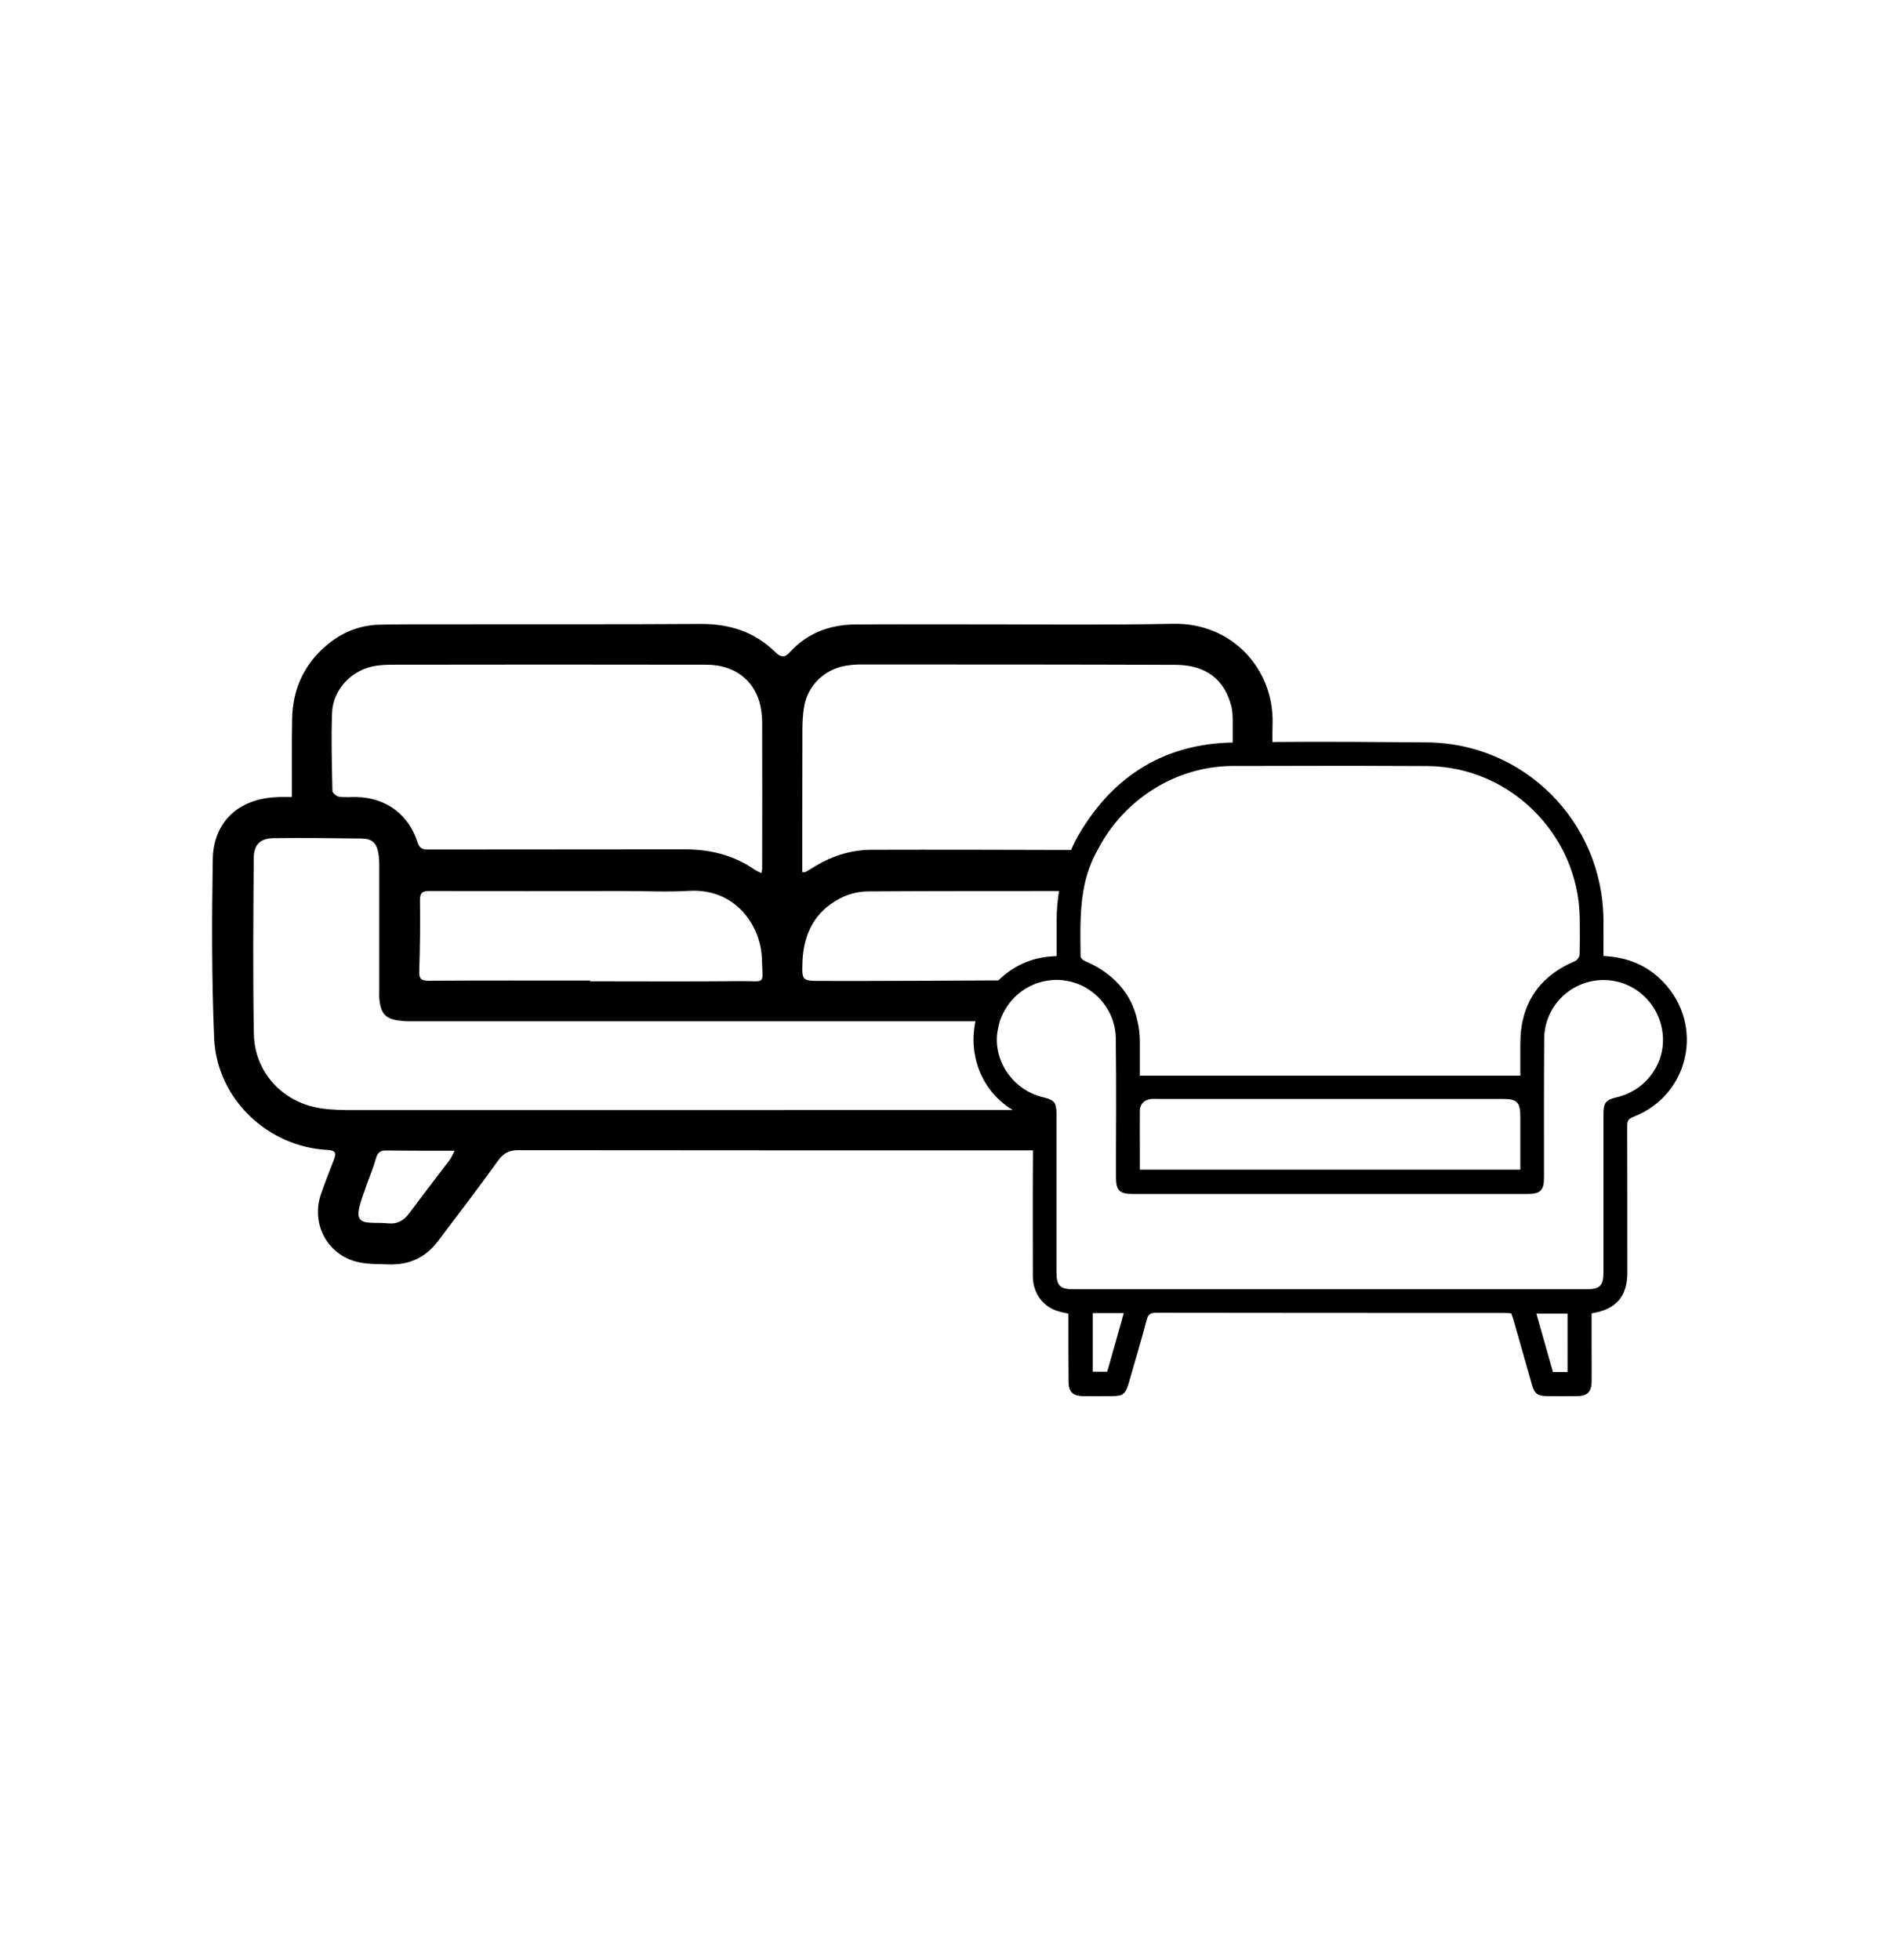 <?xml version="1.0" encoding="utf-8"?>
<!-- Generator: Adobe Illustrator 16.0.3, SVG Export Plug-In . SVG Version: 6.00 Build 0)  -->
<!DOCTYPE svg PUBLIC "-//W3C//DTD SVG 1.1//EN" "http://www.w3.org/Graphics/SVG/1.1/DTD/svg11.dtd">
<svg version="1.1" id="Vrstva_2" xmlns="http://www.w3.org/2000/svg" xmlns:xlink="http://www.w3.org/1999/xlink" x="0px" y="0px"
	 width="40.81px" height="42.109px" viewBox="0 0 40.81 42.109" enable-background="new 0 0 40.81 42.109" xml:space="preserve">
<path d="M35.741,21.098c-0.346-0.36-0.772-0.533-1.282-0.556c0-0.267,0.003-0.525,0-0.784c-0.02-2.102-1.705-3.794-3.802-3.806
	c-1.101-0.008-2.21-0.019-3.313-0.008c0-0.137,0-0.274,0.004-0.412c0.023-1.165-0.878-2.155-2.14-2.128
	c-1.619,0.031-3.237,0.008-4.856,0.011c-0.663,0-1.329-0.003-1.992,0.004c-0.544,0.007-1.019,0.192-1.391,0.6
	c-0.11,0.121-0.192,0.105-0.306-0.004c-0.443-0.439-0.984-0.611-1.607-0.608c-1.834,0.012-3.669,0.004-5.503,0.008
	c-0.462,0-0.925-0.003-1.387,0.008c-0.435,0.008-0.823,0.165-1.156,0.45c-0.486,0.416-0.725,0.952-0.733,1.592
	c-0.008,0.54-0.004,1.085-0.004,1.661c-0.133,0-0.239-0.003-0.341,0.004c-0.815,0.039-1.352,0.537-1.36,1.352
	c-0.02,1.278-0.024,2.556,0.031,3.834c0.059,1.294,1.148,2.328,2.438,2.394c0.165,0.009,0.192,0.063,0.137,0.204
	c-0.098,0.252-0.2,0.507-0.286,0.761C6.678,26.33,7.062,27,7.736,27.128c0.2,0.041,0.412,0.032,0.619,0.041
	c0.443,0.016,0.799-0.153,1.062-0.506c0.431-0.573,0.867-1.137,1.282-1.718c0.114-0.16,0.235-0.23,0.431-0.23
	c3.693,0.004,7.381,0.004,11.069,0.004c-0.008,0.901-0.003,1.804-0.003,2.703c0,0.37,0.223,0.667,0.564,0.759
	c0.067,0.02,0.133,0.03,0.2,0.046c0,0.498,0,0.987,0.004,1.473c0,0.201,0.094,0.294,0.29,0.3c0.22,0.003,0.439,0,0.655,0
	c0.215,0,0.278-0.048,0.341-0.259c0.133-0.463,0.271-0.917,0.392-1.38c0.031-0.125,0.086-0.153,0.208-0.153
	c2.489,0.004,4.982,0.004,7.475,0.004c0.05,0,0.102,0.005,0.152,0.009c0.016,0.042,0.027,0.077,0.04,0.112
	c0.137,0.476,0.271,0.952,0.407,1.428C32.978,29.948,33.048,30,33.244,30c0.219,0,0.435,0.003,0.655,0
	c0.211,0,0.302-0.096,0.305-0.303c0.004-0.228,0-0.458,0-0.685V28.22c0.521-0.079,0.768-0.361,0.768-0.868
	c0-1.053,0-2.106-0.003-3.163c0-0.105,0.031-0.15,0.133-0.191C36.305,23.535,36.638,22.027,35.741,21.098z M27.341,16.458
	c1.113-0.004,2.227-0.004,3.339,0.003c1.779,0.016,3.241,1.481,3.269,3.261c0.004,0.262,0.004,0.529-0.003,0.795
	c-0.004,0.047-0.051,0.114-0.094,0.133c-0.78,0.329-1.18,0.925-1.18,1.776v0.689h-8.176v-0.722c0-0.16-0.016-0.31-0.051-0.45
	c-0.071-0.345-0.235-0.639-0.482-0.874c-0.177-0.172-0.396-0.314-0.651-0.42c-0.039-0.016-0.09-0.063-0.09-0.098
	c-0.004-0.47-0.02-0.94,0.059-1.407c0.027-0.156,0.066-0.313,0.121-0.471c0.051-0.141,0.11-0.278,0.185-0.407
	c0.553-1.078,1.67-1.799,2.896-1.807h0.004C26.773,16.461,27.055,16.458,27.341,16.458z M32.672,24.006v1.128h-8.176v-0.406
	c0-0.29-0.003-0.577,0-0.864V23.85c0.012-0.142,0.106-0.224,0.255-0.236c0.043-0.003,0.086,0,0.129,0h7.404
	C32.605,23.614,32.672,23.677,32.672,24.006z M17.244,15.692c0-0.169,0.008-0.337,0.036-0.501c0.071-0.455,0.439-0.811,0.894-0.886
	c0.102-0.016,0.208-0.027,0.31-0.027c2.261,0,4.522,0,6.784,0.008c0.643,0,1.054,0.317,1.196,0.901
	c0.031,0.134,0.027,0.271,0.027,0.408v0.36c-1.438,0.027-2.532,0.69-3.273,1.921c-0.078,0.125-0.145,0.254-0.2,0.388
	c-1.431-0.004-2.861-0.008-4.292-0.004c-0.459,0.004-0.882,0.142-1.27,0.392c-0.047,0.031-0.098,0.058-0.149,0.086
	c-0.016,0.007-0.039,0.003-0.066,0.003C17.241,17.715,17.241,16.704,17.244,15.692z M21.456,21.067L21.456,21.067
	c-0.347,0.002-2.812,0.015-3.802,0.011c-0.423,0-0.423-0.004-0.408-0.431c0.028-0.588,0.267-1.059,0.796-1.337
	c0.181-0.098,0.404-0.156,0.612-0.156c1.368-0.008,2.735-0.008,4.104-0.008c-0.031,0.205-0.051,0.416-0.051,0.631v0.765
	c-0.047,0.003-0.07,0.008-0.098,0.008C22.169,20.573,21.758,20.765,21.456,21.067z M9.209,21.074c-0.157,0-0.204-0.043-0.2-0.195
	c0.016-0.506,0.024-1.012,0.016-1.517c-0.004-0.18,0.051-0.22,0.215-0.216c1.392,0.004,2.783,0,4.174,0
	c0.467,0,0.937,0.024,1.403-0.004c0.988-0.054,1.536,0.746,1.556,1.466c0.016,0.568,0.094,0.471-0.439,0.474
	c-1.086,0.012-2.172,0.004-3.253,0.004V21.07C11.522,21.07,10.366,21.067,9.209,21.074z M8.085,14.305
	c0.113-0.016,0.231-0.022,0.348-0.022c2.25-0.004,4.5-0.004,6.746,0c0.58,0,1.003,0.305,1.145,0.814
	c0.035,0.129,0.051,0.271,0.055,0.404c0.004,1.058,0,2.116,0,3.17c0,0.02-0.008,0.039-0.016,0.09
	c-0.059-0.027-0.098-0.043-0.134-0.066c-0.454-0.318-0.96-0.444-1.508-0.444c-1.838,0.004-3.677,0-5.515,0.004
	c-0.122,0-0.188-0.023-0.231-0.148c-0.188-0.6-0.67-0.961-1.302-0.98c-0.129-0.003-0.263,0.012-0.388-0.008
	c-0.055-0.008-0.141-0.082-0.141-0.125c-0.012-0.561-0.028-1.118-0.008-1.674C7.156,14.803,7.571,14.38,8.085,14.305z M9.668,24.919
	c-0.29,0.384-0.584,0.761-0.87,1.147c-0.118,0.16-0.258,0.243-0.462,0.221c-0.122-0.013-0.247-0.006-0.369-0.013
	c-0.223-0.007-0.297-0.086-0.25-0.306c0.039-0.184,0.113-0.355,0.172-0.537c0.067-0.18,0.141-0.361,0.192-0.548
	c0.035-0.11,0.086-0.161,0.204-0.161c0.482,0.005,0.96,0.005,1.485,0.005C9.727,24.809,9.704,24.869,9.668,24.919z M16.827,23.85
	v0.003H7.463c-0.231-0.003-0.47-0.012-0.697-0.063c-0.749-0.163-1.294-0.792-1.31-1.567c-0.023-1.257-0.012-2.516-0.003-3.774
	c0-0.298,0.133-0.435,0.431-0.439c0.627-0.008,1.258,0,1.889,0.008c0.224,0.004,0.318,0.094,0.357,0.31
	c0.016,0.089,0.02,0.18,0.02,0.27v2.708c0,0.056-0.004,0.118,0.004,0.172c0.031,0.309,0.141,0.424,0.446,0.454
	c0.11,0.018,0.22,0.013,0.33,0.013h12.033c-0.008,0.028-0.011,0.051-0.015,0.079c-0.125,0.744,0.196,1.454,0.815,1.827H16.827z
	 M23.794,29.476h-0.31v-1.26h0.666C24.029,28.642,23.916,29.057,23.794,29.476z M33.687,29.482h-0.313
	c-0.118-0.412-0.235-0.827-0.357-1.255h0.67V29.482z M34.753,23.576c-0.248,0.058-0.294,0.115-0.294,0.374v3.385
	c0,0.294-0.075,0.368-0.369,0.368H23.073c-0.293,0-0.369-0.074-0.369-0.368v-3.388c0-0.035,0-0.07-0.003-0.097
	c-0.012-0.177-0.075-0.221-0.291-0.274c-0.635-0.153-1.066-0.773-0.976-1.399c0.012-0.079,0.031-0.157,0.051-0.232
	c0.161-0.474,0.561-0.811,1.05-0.877c0.086-0.012,0.177-0.017,0.271-0.008c0.02,0,0.043,0.003,0.063,0.008
	c0.49,0.059,0.902,0.415,1.051,0.877c0.035,0.118,0.059,0.239,0.059,0.369c0.007,0.515,0.007,1.022,0.007,1.537
	c0,0.294-0.003,0.584-0.003,0.878v0.57c0,0.283,0.078,0.357,0.36,0.357h8.482c0.282,0,0.356-0.078,0.356-0.361
	c0-0.987-0.003-1.978,0.004-2.971c0.003-0.704,0.576-1.265,1.274-1.265c0.65,0,1.191,0.485,1.27,1.137
	C35.808,22.828,35.384,23.425,34.753,23.576z"/>
</svg>
